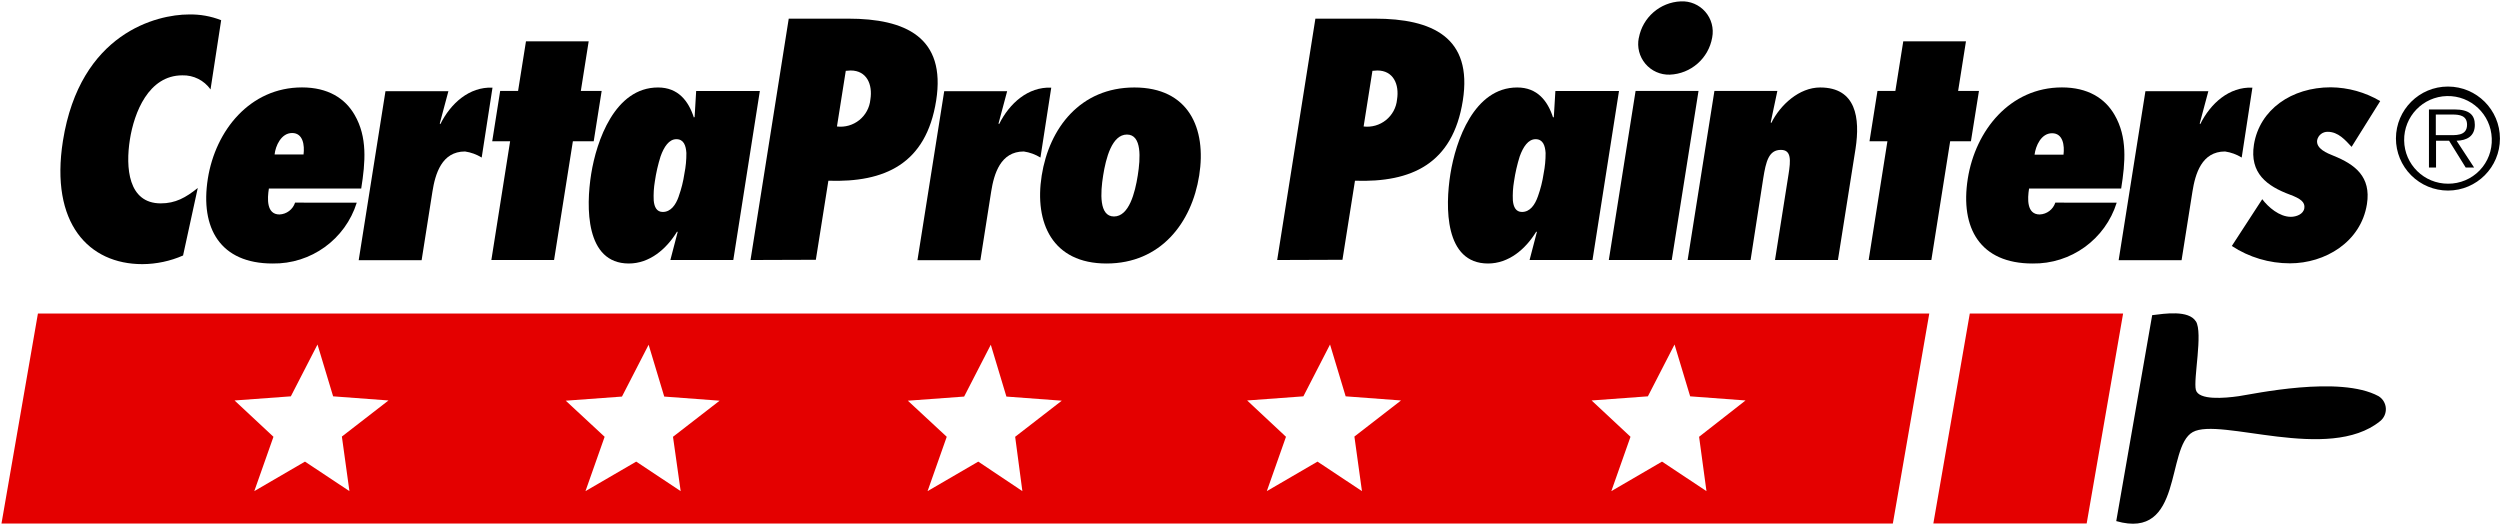 <?xml version="1.0" encoding="UTF-8"?>
<svg width="217px" height="46px" viewBox="0 0 217 46" version="1.1" xmlns="http://www.w3.org/2000/svg" xmlns:xlink="http://www.w3.org/1999/xlink">
    <!-- Generator: Sketch 48.2 (47327) - http://www.bohemiancoding.com/sketch -->
    <title>CertapPro Painters Logo</title>
    <desc>Created with Sketch.</desc>
    <defs></defs>
    <g id="Symbols" stroke="none" stroke-width="1" fill="none" fill-rule="evenodd">
        <g id="CertapPro-Painters-Logo" fill-rule="nonzero">
            <g id="CertapPro-Painters-Logo-(white)">
                <path d="M190.602,27.887 C191.233,28.88 190.364,32.937 190.602,33.846 C190.841,34.755 193.085,34.566 194.327,34.387 C195.568,34.209 203.091,32.56 206.458,34.387 C206.828,34.613 207.064,35.005 207.091,35.437 C207.117,35.87 206.931,36.288 206.592,36.557 C202.123,40.182 192.688,36.185 190.329,37.506 C187.971,38.827 189.54,46.906 183.69,45.232 L186.809,27.356 C187.891,27.222 189.972,26.894 190.602,27.897" id="Shape" fill="#000000"></path>
                <path d="M18.274,7.761 C17.713,6.971 16.794,6.512 15.826,6.54 C12.881,6.54 11.645,9.787 11.277,12.096 C10.89,14.539 11.118,17.653 13.954,17.653 C15.23,17.653 16.119,17.156 17.166,16.317 L15.89,22.177 C14.776,22.667 13.572,22.922 12.355,22.927 C7.717,22.927 4.33,19.401 5.462,12.23 C6.952,2.84 13.646,1.256 16.387,1.256 C17.347,1.233 18.303,1.402 19.197,1.753 L18.274,7.761 Z" id="Shape" fill="#000000"></path>
                <path d="M30.966,17.593 C29.969,20.779 26.994,22.927 23.656,22.872 C19.128,22.872 17.36,19.818 18.04,15.508 C18.706,11.312 21.71,7.588 26.214,7.588 C28.463,7.588 29.953,8.531 30.782,9.976 C31.895,11.893 31.721,14.063 31.353,16.367 L23.339,16.367 C23.2,17.231 23.12,18.616 24.257,18.616 C24.88,18.591 25.42,18.181 25.613,17.588 L30.966,17.593 Z M26.348,13.407 C26.447,12.603 26.308,11.545 25.355,11.545 C24.401,11.545 23.91,12.677 23.835,13.407 L26.348,13.407 Z" id="Shape" fill="#000000"></path>
                <path d="M41.811,13.675 C41.37,13.403 40.879,13.224 40.366,13.149 C38.34,13.149 37.779,15.096 37.536,16.625 L36.597,22.584 L31.135,22.584 L33.459,7.915 L38.921,7.915 L38.171,10.721 L38.221,10.776 C39.12,8.968 40.733,7.523 42.749,7.607 L41.811,13.675 Z" id="Shape" fill="#000000"></path>
                <polygon id="Shape" fill="#000000" points="42.65 22.569 44.279 12.26 42.725 12.26 43.415 7.895 44.969 7.895 45.654 3.59 51.097 3.59 50.416 7.895 52.224 7.895 51.534 12.26 49.726 12.26 48.093 22.569"></polygon>
                <path d="M63.65,22.569 L58.188,22.569 L58.818,20.151 L58.774,20.096 C57.83,21.65 56.36,22.872 54.583,22.872 C50.804,22.872 50.858,17.956 51.315,15.096 C51.772,12.235 53.366,7.593 57.115,7.593 C58.863,7.593 59.762,8.759 60.229,10.204 L60.293,10.15 L60.427,7.9 L65.954,7.9 L63.65,22.569 Z M58.913,17.042 C59.144,16.398 59.31,15.733 59.409,15.056 C59.527,14.471 59.583,13.875 59.578,13.278 C59.538,12.638 59.35,12.081 58.709,12.081 C58.069,12.081 57.632,12.747 57.339,13.571 C57.115,14.28 56.949,15.006 56.842,15.741 C56.749,16.29 56.715,16.848 56.743,17.405 C56.792,17.961 57.001,18.398 57.527,18.398 C58.223,18.398 58.655,17.787 58.908,17.067 L58.913,17.042 Z" id="Shape" fill="#000000"></path>
                <path d="M65.145,22.569 L68.462,1.619 L73.631,1.619 C78.597,1.619 82.127,3.233 81.258,8.735 C80.389,14.237 76.789,15.85 71.903,15.687 L70.815,22.549 L65.145,22.569 Z M73.835,6.118 L73.413,6.148 L72.648,10.979 C73.343,11.063 74.043,10.862 74.589,10.423 C75.135,9.983 75.481,9.343 75.548,8.645 C75.761,7.314 75.225,6.118 73.835,6.118 Z" id="Shape" fill="#000000"></path>
                <path d="M90.311,13.675 C89.87,13.403 89.378,13.224 88.866,13.149 C86.84,13.149 86.279,15.096 86.035,16.625 L85.097,22.584 L79.635,22.584 L81.958,7.915 L87.421,7.915 L86.671,10.721 L86.721,10.776 C87.619,8.968 89.233,7.523 91.249,7.607 L90.311,13.675 Z" id="Shape" fill="#000000"></path>
                <path d="M104.09,15.235 C103.44,19.346 100.744,22.872 96.046,22.872 C91.349,22.872 89.769,19.346 90.42,15.235 C91.07,11.123 93.767,7.593 98.464,7.593 C103.162,7.593 104.741,11.123 104.09,15.235 M95.753,15.235 C95.515,16.724 95.386,18.79 96.692,18.79 C97.998,18.79 98.519,16.734 98.757,15.235 C98.996,13.735 99.125,11.679 97.819,11.679 C96.513,11.679 95.991,13.735 95.753,15.235" id="Shape" fill="#000000"></path>
                <path d="M110.859,22.569 L114.176,1.619 L119.345,1.619 C124.311,1.619 127.841,3.233 126.972,8.735 C126.103,14.237 122.503,15.85 117.612,15.687 L116.525,22.549 L110.859,22.569 Z M119.549,6.118 L119.127,6.148 L118.362,10.979 C119.057,11.063 119.757,10.862 120.303,10.423 C120.849,9.983 121.195,9.343 121.262,8.645 C121.475,7.314 120.939,6.118 119.549,6.118 Z" id="Shape" fill="#000000"></path>
                <path d="M138.229,22.569 L132.767,22.569 L133.398,20.151 L133.353,20.096 C132.41,21.65 130.94,22.872 129.162,22.872 C125.383,22.872 125.438,17.956 125.895,15.096 C126.352,12.235 127.946,7.593 131.695,7.593 C133.443,7.593 134.341,8.759 134.808,10.204 L134.873,10.15 L135.007,7.9 L140.529,7.9 L138.229,22.569 Z M133.492,17.042 C133.723,16.398 133.889,15.733 133.989,15.056 C134.105,14.471 134.162,13.875 134.158,13.278 C134.118,12.638 133.929,12.081 133.289,12.081 C132.648,12.081 132.211,12.747 131.913,13.571 C131.691,14.28 131.524,15.006 131.417,15.741 C131.323,16.29 131.29,16.848 131.317,17.405 C131.367,17.961 131.575,18.398 132.107,18.398 C132.802,18.398 133.229,17.787 133.482,17.067 L133.492,17.042 Z" id="Shape" fill="#000000"></path>
                <path d="M139.645,22.569 L141.969,7.895 L147.431,7.895 L145.107,22.569 L139.645,22.569 Z M142.252,3.287 C142.579,1.512 144.088,0.198 145.892,0.119 C146.702,0.077 147.488,0.41 148.02,1.023 C148.553,1.636 148.773,2.46 148.618,3.257 C148.305,5.065 146.771,6.409 144.938,6.48 C144.125,6.506 143.344,6.158 142.819,5.535 C142.295,4.913 142.084,4.085 142.247,3.287 L142.252,3.287 Z" id="Shape" fill="#000000"></path>
                <path d="M153.698,10.622 L153.747,10.676 C154.527,9.092 156.18,7.593 157.988,7.593 C161.126,7.593 161.464,10.259 161.062,12.901 L159.532,22.569 L154.07,22.569 L155.242,15.15 C155.441,13.899 155.495,13.01 154.581,13.01 C153.529,13.01 153.285,14.003 153.047,15.493 L151.95,22.569 L146.487,22.569 L148.811,7.895 L154.274,7.895 L153.698,10.622 Z" id="Shape" fill="#000000"></path>
                <polygon id="Shape" fill="#000000" points="162.199 22.569 163.828 12.26 162.273 12.26 162.964 7.895 164.518 7.895 165.203 3.59 170.645 3.59 169.965 7.895 171.773 7.895 171.077 12.26 169.275 12.26 167.641 22.569"></polygon>
                <path d="M183.73,17.593 C182.733,20.779 179.758,22.927 176.421,22.872 C171.892,22.872 170.124,19.818 170.804,15.508 C171.47,11.312 174.474,7.588 178.978,7.588 C181.227,7.588 182.717,8.531 183.546,9.976 C184.659,11.893 184.485,14.063 184.117,16.367 L176.123,16.367 C175.984,17.231 175.904,18.616 177.046,18.616 C177.669,18.591 178.209,18.181 178.402,17.588 L183.73,17.593 Z M179.112,13.427 C179.211,12.623 179.072,11.565 178.119,11.565 C177.165,11.565 176.694,12.677 176.599,13.427 L179.112,13.427 Z" id="Shape" fill="#000000"></path>
                <path d="M194.58,13.675 C194.139,13.403 193.648,13.224 193.135,13.149 C191.104,13.149 190.548,15.096 190.305,16.625 L189.361,22.584 L183.899,22.584 L186.223,7.915 L191.685,7.915 L190.935,10.721 L190.98,10.776 C191.879,8.968 193.492,7.523 195.509,7.607 L194.58,13.675 Z" id="Shape" fill="#000000"></path>
                <path d="M196.363,17.29 C196.889,17.986 197.852,18.82 198.845,18.82 C199.317,18.82 199.938,18.596 200.017,18.07 C200.097,17.544 199.68,17.236 198.786,16.903 C196.765,16.153 195.25,15.041 195.643,12.543 C196.139,9.514 198.9,7.578 202.316,7.578 C203.825,7.594 205.303,8.007 206.602,8.774 L204.119,12.747 C203.573,12.161 202.962,11.441 202.048,11.441 C201.609,11.429 201.223,11.731 201.13,12.161 C201.011,12.911 202.009,13.303 202.555,13.522 C204.407,14.271 205.827,15.329 205.45,17.718 C204.923,21.025 201.8,22.857 198.771,22.857 C196.977,22.859 195.221,22.336 193.721,21.352 L196.363,17.29 Z" id="Shape" fill="#000000"></path>
                <polygon id="Shape" fill="#E40000" points="181.123 45.436 184.286 27.212 170.978 27.212 167.815 45.436"></polygon>
                <path d="M3.292,27.212 L0.129,45.441 L164.299,45.441 L167.462,27.212 L3.292,27.212 Z M30.33,42.63 L26.472,40.068 L22.072,42.63 L23.736,37.913 L20.359,34.76 L25.245,34.402 L27.559,29.903 L28.915,34.402 L33.722,34.76 L29.675,37.893 L30.33,42.63 Z M59.082,42.63 L55.223,40.068 L50.819,42.63 L52.482,37.913 L49.106,34.78 L53.987,34.422 L56.301,29.923 L57.656,34.422 L62.463,34.78 L58.416,37.913 L59.082,42.63 Z M88.742,42.63 L84.913,40.068 L80.513,42.63 L82.177,37.913 L78.8,34.78 L83.687,34.422 L86.001,29.923 L87.356,34.422 L92.163,34.78 L88.116,37.913 L88.742,42.63 Z M118.218,42.63 L114.359,40.068 L109.96,42.63 L111.623,37.913 L108.252,34.76 L113.133,34.402 L115.447,29.903 L116.803,34.402 L121.609,34.76 L117.562,37.893 L118.218,42.63 Z M148.121,42.63 L144.263,40.068 L139.863,42.63 L141.527,37.913 L138.15,34.76 L143.036,34.402 L145.35,29.903 L146.706,34.402 L151.513,34.76 L147.481,37.913 L148.121,42.63 Z" id="Shape" fill="#E40000"></path>
                <path d="M207.967,12.012 C207.976,9.522 209.998,7.509 212.488,7.513 C214.977,7.517 216.994,9.536 216.995,12.025 C216.996,14.515 214.981,16.535 212.491,16.541 C211.29,16.542 210.138,16.065 209.289,15.215 C208.44,14.366 207.965,13.213 207.967,12.012 Z M216.285,12.012 C216.214,9.928 214.478,8.289 212.393,8.338 C210.308,8.388 208.652,10.107 208.68,12.193 C208.708,14.278 210.411,15.952 212.496,15.945 C213.528,15.951 214.518,15.534 215.234,14.791 C215.95,14.048 216.33,13.043 216.285,12.012 Z M214.751,14.539 L214.021,14.539 L212.581,12.216 L211.448,12.216 L211.448,14.539 L210.833,14.539 L210.833,9.499 L213.027,9.499 C214.363,9.499 214.815,9.996 214.815,10.835 C214.815,11.828 214.125,12.191 213.231,12.216 L214.751,14.539 Z M212.377,11.729 C213.092,11.729 214.14,11.848 214.14,10.825 C214.14,10.036 213.494,9.941 212.874,9.941 L211.429,9.941 L211.429,11.729 L212.377,11.729 Z" id="Shape" fill="#000000"></path>
            </g>
        </g>
    </g>
</svg>